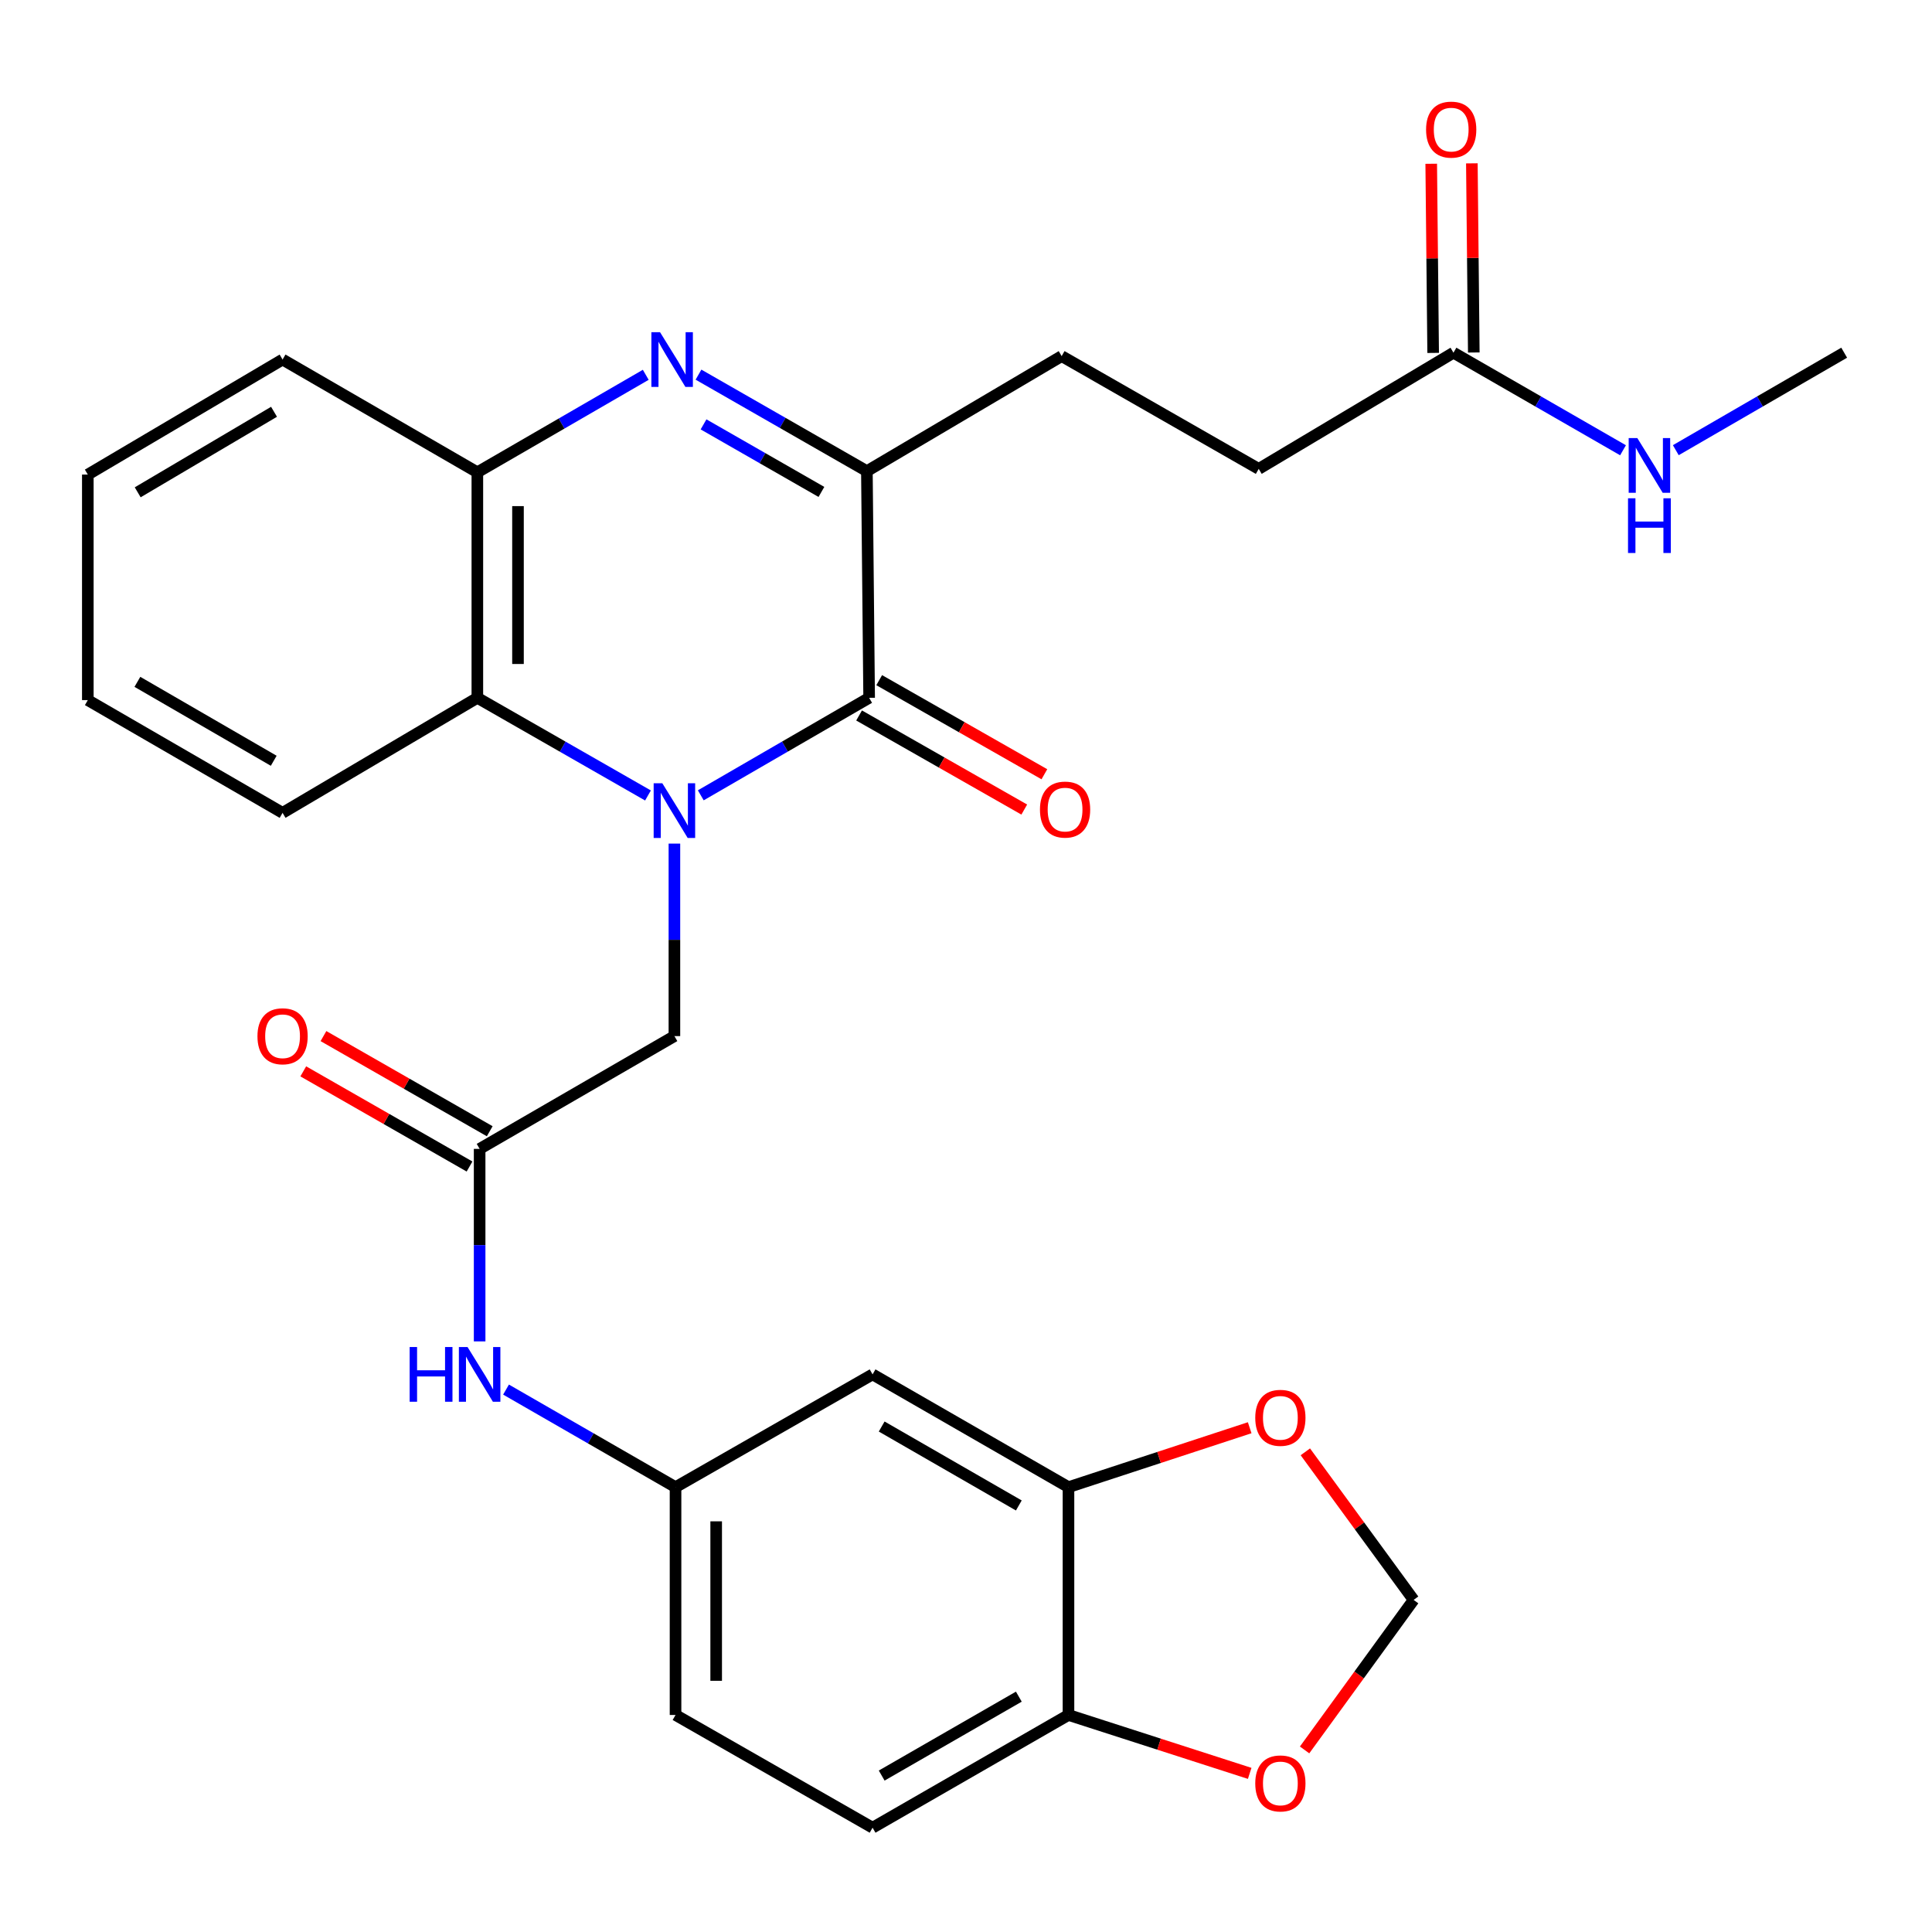 <?xml version='1.0' encoding='iso-8859-1'?>
<svg version='1.1' baseProfile='full'
              xmlns='http://www.w3.org/2000/svg'
                      xmlns:rdkit='http://www.rdkit.org/xml'
                      xmlns:xlink='http://www.w3.org/1999/xlink'
                  xml:space='preserve'
width='1000px' height='1000px' viewBox='0 0 1000 1000'>
<!-- END OF HEADER -->
<rect style='opacity:1.0;fill:#FFFFFF;stroke:none' width='1000' height='1000' x='0' y='0'> </rect>
<path class='bond-0' d='M 362.725,411.658 L 406.296,386.425' style='fill:none;fill-rule:evenodd;stroke:#0000FF;stroke-width:6px;stroke-linecap:butt;stroke-linejoin:miter;stroke-opacity:1' />
<path class='bond-0' d='M 406.296,386.425 L 449.866,361.192' style='fill:none;fill-rule:evenodd;stroke:#000000;stroke-width:6px;stroke-linecap:butt;stroke-linejoin:miter;stroke-opacity:1' />
<path class='bond-3' d='M 335.395,411.736 L 291.236,386.464' style='fill:none;fill-rule:evenodd;stroke:#0000FF;stroke-width:6px;stroke-linecap:butt;stroke-linejoin:miter;stroke-opacity:1' />
<path class='bond-3' d='M 291.236,386.464 L 247.076,361.192' style='fill:none;fill-rule:evenodd;stroke:#000000;stroke-width:6px;stroke-linecap:butt;stroke-linejoin:miter;stroke-opacity:1' />
<path class='bond-5' d='M 349.073,436.642 L 349.073,486.464' style='fill:none;fill-rule:evenodd;stroke:#0000FF;stroke-width:6px;stroke-linecap:butt;stroke-linejoin:miter;stroke-opacity:1' />
<path class='bond-5' d='M 349.073,486.464 L 349.073,536.285' style='fill:none;fill-rule:evenodd;stroke:#000000;stroke-width:6px;stroke-linecap:butt;stroke-linejoin:miter;stroke-opacity:1' />
<path class='bond-2' d='M 449.866,361.192 L 448.698,243.862' style='fill:none;fill-rule:evenodd;stroke:#000000;stroke-width:6px;stroke-linecap:butt;stroke-linejoin:miter;stroke-opacity:1' />
<path class='bond-13' d='M 444.661,370.33 L 487.408,394.679' style='fill:none;fill-rule:evenodd;stroke:#000000;stroke-width:6px;stroke-linecap:butt;stroke-linejoin:miter;stroke-opacity:1' />
<path class='bond-13' d='M 487.408,394.679 L 530.156,419.028' style='fill:none;fill-rule:evenodd;stroke:#FF0000;stroke-width:6px;stroke-linecap:butt;stroke-linejoin:miter;stroke-opacity:1' />
<path class='bond-13' d='M 455.072,352.053 L 497.819,376.402' style='fill:none;fill-rule:evenodd;stroke:#000000;stroke-width:6px;stroke-linecap:butt;stroke-linejoin:miter;stroke-opacity:1' />
<path class='bond-13' d='M 497.819,376.402 L 540.567,400.751' style='fill:none;fill-rule:evenodd;stroke:#FF0000;stroke-width:6px;stroke-linecap:butt;stroke-linejoin:miter;stroke-opacity:1' />
<path class='bond-1' d='M 334.24,194.001 L 290.658,219.229' style='fill:none;fill-rule:evenodd;stroke:#0000FF;stroke-width:6px;stroke-linecap:butt;stroke-linejoin:miter;stroke-opacity:1' />
<path class='bond-1' d='M 290.658,219.229 L 247.076,244.458' style='fill:none;fill-rule:evenodd;stroke:#000000;stroke-width:6px;stroke-linecap:butt;stroke-linejoin:miter;stroke-opacity:1' />
<path class='bond-29' d='M 361.537,193.916 L 405.118,218.889' style='fill:none;fill-rule:evenodd;stroke:#0000FF;stroke-width:6px;stroke-linecap:butt;stroke-linejoin:miter;stroke-opacity:1' />
<path class='bond-29' d='M 405.118,218.889 L 448.698,243.862' style='fill:none;fill-rule:evenodd;stroke:#000000;stroke-width:6px;stroke-linecap:butt;stroke-linejoin:miter;stroke-opacity:1' />
<path class='bond-29' d='M 364.153,219.659 L 394.659,237.14' style='fill:none;fill-rule:evenodd;stroke:#0000FF;stroke-width:6px;stroke-linecap:butt;stroke-linejoin:miter;stroke-opacity:1' />
<path class='bond-29' d='M 394.659,237.14 L 425.165,254.621' style='fill:none;fill-rule:evenodd;stroke:#000000;stroke-width:6px;stroke-linecap:butt;stroke-linejoin:miter;stroke-opacity:1' />
<path class='bond-17' d='M 448.698,243.862 L 549.514,184.321' style='fill:none;fill-rule:evenodd;stroke:#000000;stroke-width:6px;stroke-linecap:butt;stroke-linejoin:miter;stroke-opacity:1' />
<path class='bond-4' d='M 247.076,361.192 L 247.076,244.458' style='fill:none;fill-rule:evenodd;stroke:#000000;stroke-width:6px;stroke-linecap:butt;stroke-linejoin:miter;stroke-opacity:1' />
<path class='bond-4' d='M 268.111,343.682 L 268.111,261.968' style='fill:none;fill-rule:evenodd;stroke:#000000;stroke-width:6px;stroke-linecap:butt;stroke-linejoin:miter;stroke-opacity:1' />
<path class='bond-24' d='M 247.076,361.192 L 146.259,420.733' style='fill:none;fill-rule:evenodd;stroke:#000000;stroke-width:6px;stroke-linecap:butt;stroke-linejoin:miter;stroke-opacity:1' />
<path class='bond-25' d='M 247.076,244.458 L 146.259,186.098' style='fill:none;fill-rule:evenodd;stroke:#000000;stroke-width:6px;stroke-linecap:butt;stroke-linejoin:miter;stroke-opacity:1' />
<path class='bond-6' d='M 349.073,536.285 L 248.256,594.658' style='fill:none;fill-rule:evenodd;stroke:#000000;stroke-width:6px;stroke-linecap:butt;stroke-linejoin:miter;stroke-opacity:1' />
<path class='bond-9' d='M 248.256,594.658 L 248.256,644.48' style='fill:none;fill-rule:evenodd;stroke:#000000;stroke-width:6px;stroke-linecap:butt;stroke-linejoin:miter;stroke-opacity:1' />
<path class='bond-9' d='M 248.256,644.48 L 248.256,694.301' style='fill:none;fill-rule:evenodd;stroke:#0000FF;stroke-width:6px;stroke-linecap:butt;stroke-linejoin:miter;stroke-opacity:1' />
<path class='bond-18' d='M 253.481,585.53 L 210.451,560.904' style='fill:none;fill-rule:evenodd;stroke:#000000;stroke-width:6px;stroke-linecap:butt;stroke-linejoin:miter;stroke-opacity:1' />
<path class='bond-18' d='M 210.451,560.904 L 167.422,536.278' style='fill:none;fill-rule:evenodd;stroke:#FF0000;stroke-width:6px;stroke-linecap:butt;stroke-linejoin:miter;stroke-opacity:1' />
<path class='bond-18' d='M 243.032,603.786 L 200.003,579.161' style='fill:none;fill-rule:evenodd;stroke:#000000;stroke-width:6px;stroke-linecap:butt;stroke-linejoin:miter;stroke-opacity:1' />
<path class='bond-18' d='M 200.003,579.161 L 156.973,554.535' style='fill:none;fill-rule:evenodd;stroke:#FF0000;stroke-width:6px;stroke-linecap:butt;stroke-linejoin:miter;stroke-opacity:1' />
<path class='bond-7' d='M 553.044,769.752 L 451.643,711.379' style='fill:none;fill-rule:evenodd;stroke:#000000;stroke-width:6px;stroke-linecap:butt;stroke-linejoin:miter;stroke-opacity:1' />
<path class='bond-7' d='M 527.339,779.226 L 456.358,738.366' style='fill:none;fill-rule:evenodd;stroke:#000000;stroke-width:6px;stroke-linecap:butt;stroke-linejoin:miter;stroke-opacity:1' />
<path class='bond-11' d='M 553.044,769.752 L 599.938,754.372' style='fill:none;fill-rule:evenodd;stroke:#000000;stroke-width:6px;stroke-linecap:butt;stroke-linejoin:miter;stroke-opacity:1' />
<path class='bond-11' d='M 599.938,754.372 L 646.833,738.992' style='fill:none;fill-rule:evenodd;stroke:#FF0000;stroke-width:6px;stroke-linecap:butt;stroke-linejoin:miter;stroke-opacity:1' />
<path class='bond-31' d='M 553.044,769.752 L 553.044,887.665' style='fill:none;fill-rule:evenodd;stroke:#000000;stroke-width:6px;stroke-linecap:butt;stroke-linejoin:miter;stroke-opacity:1' />
<path class='bond-8' d='M 451.643,711.379 L 349.657,769.752' style='fill:none;fill-rule:evenodd;stroke:#000000;stroke-width:6px;stroke-linecap:butt;stroke-linejoin:miter;stroke-opacity:1' />
<path class='bond-15' d='M 261.921,719.246 L 305.789,744.499' style='fill:none;fill-rule:evenodd;stroke:#0000FF;stroke-width:6px;stroke-linecap:butt;stroke-linejoin:miter;stroke-opacity:1' />
<path class='bond-15' d='M 305.789,744.499 L 349.657,769.752' style='fill:none;fill-rule:evenodd;stroke:#000000;stroke-width:6px;stroke-linecap:butt;stroke-linejoin:miter;stroke-opacity:1' />
<path class='bond-10' d='M 553.044,887.665 L 451.643,946.014' style='fill:none;fill-rule:evenodd;stroke:#000000;stroke-width:6px;stroke-linecap:butt;stroke-linejoin:miter;stroke-opacity:1' />
<path class='bond-10' d='M 527.342,878.186 L 456.361,919.03' style='fill:none;fill-rule:evenodd;stroke:#000000;stroke-width:6px;stroke-linecap:butt;stroke-linejoin:miter;stroke-opacity:1' />
<path class='bond-14' d='M 553.044,887.665 L 599.941,902.781' style='fill:none;fill-rule:evenodd;stroke:#000000;stroke-width:6px;stroke-linecap:butt;stroke-linejoin:miter;stroke-opacity:1' />
<path class='bond-14' d='M 599.941,902.781 L 646.838,917.897' style='fill:none;fill-rule:evenodd;stroke:#FF0000;stroke-width:6px;stroke-linecap:butt;stroke-linejoin:miter;stroke-opacity:1' />
<path class='bond-16' d='M 675.646,751.463 L 703.668,789.788' style='fill:none;fill-rule:evenodd;stroke:#FF0000;stroke-width:6px;stroke-linecap:butt;stroke-linejoin:miter;stroke-opacity:1' />
<path class='bond-16' d='M 703.668,789.788 L 731.69,828.113' style='fill:none;fill-rule:evenodd;stroke:#000000;stroke-width:6px;stroke-linecap:butt;stroke-linejoin:miter;stroke-opacity:1' />
<path class='bond-12' d='M 752.316,182.557 L 651.511,242.694' style='fill:none;fill-rule:evenodd;stroke:#000000;stroke-width:6px;stroke-linecap:butt;stroke-linejoin:miter;stroke-opacity:1' />
<path class='bond-19' d='M 762.833,182.449 L 762.333,133.497' style='fill:none;fill-rule:evenodd;stroke:#000000;stroke-width:6px;stroke-linecap:butt;stroke-linejoin:miter;stroke-opacity:1' />
<path class='bond-19' d='M 762.333,133.497 L 761.833,84.545' style='fill:none;fill-rule:evenodd;stroke:#FF0000;stroke-width:6px;stroke-linecap:butt;stroke-linejoin:miter;stroke-opacity:1' />
<path class='bond-19' d='M 741.799,182.664 L 741.299,133.712' style='fill:none;fill-rule:evenodd;stroke:#000000;stroke-width:6px;stroke-linecap:butt;stroke-linejoin:miter;stroke-opacity:1' />
<path class='bond-19' d='M 741.299,133.712 L 740.799,84.76' style='fill:none;fill-rule:evenodd;stroke:#FF0000;stroke-width:6px;stroke-linecap:butt;stroke-linejoin:miter;stroke-opacity:1' />
<path class='bond-21' d='M 752.316,182.557 L 796.196,207.805' style='fill:none;fill-rule:evenodd;stroke:#000000;stroke-width:6px;stroke-linecap:butt;stroke-linejoin:miter;stroke-opacity:1' />
<path class='bond-21' d='M 796.196,207.805 L 840.075,233.054' style='fill:none;fill-rule:evenodd;stroke:#0000FF;stroke-width:6px;stroke-linecap:butt;stroke-linejoin:miter;stroke-opacity:1' />
<path class='bond-32' d='M 675.257,905.763 L 703.474,866.938' style='fill:none;fill-rule:evenodd;stroke:#FF0000;stroke-width:6px;stroke-linecap:butt;stroke-linejoin:miter;stroke-opacity:1' />
<path class='bond-32' d='M 703.474,866.938 L 731.69,828.113' style='fill:none;fill-rule:evenodd;stroke:#000000;stroke-width:6px;stroke-linecap:butt;stroke-linejoin:miter;stroke-opacity:1' />
<path class='bond-23' d='M 349.657,769.752 L 349.657,887.665' style='fill:none;fill-rule:evenodd;stroke:#000000;stroke-width:6px;stroke-linecap:butt;stroke-linejoin:miter;stroke-opacity:1' />
<path class='bond-23' d='M 370.692,787.439 L 370.692,869.978' style='fill:none;fill-rule:evenodd;stroke:#000000;stroke-width:6px;stroke-linecap:butt;stroke-linejoin:miter;stroke-opacity:1' />
<path class='bond-22' d='M 549.514,184.321 L 651.511,242.694' style='fill:none;fill-rule:evenodd;stroke:#000000;stroke-width:6px;stroke-linecap:butt;stroke-linejoin:miter;stroke-opacity:1' />
<path class='bond-20' d='M 451.643,946.014 L 349.657,887.665' style='fill:none;fill-rule:evenodd;stroke:#000000;stroke-width:6px;stroke-linecap:butt;stroke-linejoin:miter;stroke-opacity:1' />
<path class='bond-26' d='M 867.393,233.014 L 910.969,207.785' style='fill:none;fill-rule:evenodd;stroke:#0000FF;stroke-width:6px;stroke-linecap:butt;stroke-linejoin:miter;stroke-opacity:1' />
<path class='bond-26' d='M 910.969,207.785 L 954.545,182.557' style='fill:none;fill-rule:evenodd;stroke:#000000;stroke-width:6px;stroke-linecap:butt;stroke-linejoin:miter;stroke-opacity:1' />
<path class='bond-27' d='M 146.259,420.733 L 45.455,362.372' style='fill:none;fill-rule:evenodd;stroke:#000000;stroke-width:6px;stroke-linecap:butt;stroke-linejoin:miter;stroke-opacity:1' />
<path class='bond-27' d='M 141.678,393.774 L 71.115,352.922' style='fill:none;fill-rule:evenodd;stroke:#000000;stroke-width:6px;stroke-linecap:butt;stroke-linejoin:miter;stroke-opacity:1' />
<path class='bond-30' d='M 146.259,186.098 L 45.455,245.639' style='fill:none;fill-rule:evenodd;stroke:#000000;stroke-width:6px;stroke-linecap:butt;stroke-linejoin:miter;stroke-opacity:1' />
<path class='bond-30' d='M 141.837,213.14 L 71.273,254.819' style='fill:none;fill-rule:evenodd;stroke:#000000;stroke-width:6px;stroke-linecap:butt;stroke-linejoin:miter;stroke-opacity:1' />
<path class='bond-28' d='M 45.455,362.372 L 45.455,245.639' style='fill:none;fill-rule:evenodd;stroke:#000000;stroke-width:6px;stroke-linecap:butt;stroke-linejoin:miter;stroke-opacity:1' />
<path  class='atom-0' d='M 342.813 405.404
L 352.093 420.404
Q 353.013 421.884, 354.493 424.564
Q 355.973 427.244, 356.053 427.404
L 356.053 405.404
L 359.813 405.404
L 359.813 433.724
L 355.933 433.724
L 345.973 417.324
Q 344.813 415.404, 343.573 413.204
Q 342.373 411.004, 342.013 410.324
L 342.013 433.724
L 338.333 433.724
L 338.333 405.404
L 342.813 405.404
' fill='#0000FF'/>
<path  class='atom-2' d='M 341.633 171.938
L 350.913 186.938
Q 351.833 188.418, 353.313 191.098
Q 354.793 193.778, 354.873 193.938
L 354.873 171.938
L 358.633 171.938
L 358.633 200.258
L 354.753 200.258
L 344.793 183.858
Q 343.633 181.938, 342.393 179.738
Q 341.193 177.538, 340.833 176.858
L 340.833 200.258
L 337.153 200.258
L 337.153 171.938
L 341.633 171.938
' fill='#0000FF'/>
<path  class='atom-10' d='M 212.036 697.219
L 215.876 697.219
L 215.876 709.259
L 230.356 709.259
L 230.356 697.219
L 234.196 697.219
L 234.196 725.539
L 230.356 725.539
L 230.356 712.459
L 215.876 712.459
L 215.876 725.539
L 212.036 725.539
L 212.036 697.219
' fill='#0000FF'/>
<path  class='atom-10' d='M 241.996 697.219
L 251.276 712.219
Q 252.196 713.699, 253.676 716.379
Q 255.156 719.059, 255.236 719.219
L 255.236 697.219
L 258.996 697.219
L 258.996 725.539
L 255.116 725.539
L 245.156 709.139
Q 243.996 707.219, 242.756 705.019
Q 241.556 702.819, 241.196 702.139
L 241.196 725.539
L 237.516 725.539
L 237.516 697.219
L 241.996 697.219
' fill='#0000FF'/>
<path  class='atom-12' d='M 649.718 733.862
Q 649.718 727.062, 653.078 723.262
Q 656.438 719.462, 662.718 719.462
Q 668.998 719.462, 672.358 723.262
Q 675.718 727.062, 675.718 733.862
Q 675.718 740.742, 672.318 744.662
Q 668.918 748.542, 662.718 748.542
Q 656.478 748.542, 653.078 744.662
Q 649.718 740.782, 649.718 733.862
M 662.718 745.342
Q 667.038 745.342, 669.358 742.462
Q 671.718 739.542, 671.718 733.862
Q 671.718 728.302, 669.358 725.502
Q 667.038 722.662, 662.718 722.662
Q 658.398 722.662, 656.038 725.462
Q 653.718 728.262, 653.718 733.862
Q 653.718 739.582, 656.038 742.462
Q 658.398 745.342, 662.718 745.342
' fill='#FF0000'/>
<path  class='atom-14' d='M 538.279 419.036
Q 538.279 412.236, 541.639 408.436
Q 544.999 404.636, 551.279 404.636
Q 557.559 404.636, 560.919 408.436
Q 564.279 412.236, 564.279 419.036
Q 564.279 425.916, 560.879 429.836
Q 557.479 433.716, 551.279 433.716
Q 545.039 433.716, 541.639 429.836
Q 538.279 425.956, 538.279 419.036
M 551.279 430.516
Q 555.599 430.516, 557.919 427.636
Q 560.279 424.716, 560.279 419.036
Q 560.279 413.476, 557.919 410.676
Q 555.599 407.836, 551.279 407.836
Q 546.959 407.836, 544.599 410.636
Q 542.279 413.436, 542.279 419.036
Q 542.279 424.756, 544.599 427.636
Q 546.959 430.516, 551.279 430.516
' fill='#FF0000'/>
<path  class='atom-15' d='M 649.718 923.096
Q 649.718 916.296, 653.078 912.496
Q 656.438 908.696, 662.718 908.696
Q 668.998 908.696, 672.358 912.496
Q 675.718 916.296, 675.718 923.096
Q 675.718 929.976, 672.318 933.896
Q 668.918 937.776, 662.718 937.776
Q 656.478 937.776, 653.078 933.896
Q 649.718 930.016, 649.718 923.096
M 662.718 934.576
Q 667.038 934.576, 669.358 931.696
Q 671.718 928.776, 671.718 923.096
Q 671.718 917.536, 669.358 914.736
Q 667.038 911.896, 662.718 911.896
Q 658.398 911.896, 656.038 914.696
Q 653.718 917.496, 653.718 923.096
Q 653.718 928.816, 656.038 931.696
Q 658.398 934.576, 662.718 934.576
' fill='#FF0000'/>
<path  class='atom-19' d='M 133.259 536.365
Q 133.259 529.565, 136.619 525.765
Q 139.979 521.965, 146.259 521.965
Q 152.539 521.965, 155.899 525.765
Q 159.259 529.565, 159.259 536.365
Q 159.259 543.245, 155.859 547.165
Q 152.459 551.045, 146.259 551.045
Q 140.019 551.045, 136.619 547.165
Q 133.259 543.285, 133.259 536.365
M 146.259 547.845
Q 150.579 547.845, 152.899 544.965
Q 155.259 542.045, 155.259 536.365
Q 155.259 530.805, 152.899 528.005
Q 150.579 525.165, 146.259 525.165
Q 141.939 525.165, 139.579 527.965
Q 137.259 530.765, 137.259 536.365
Q 137.259 542.085, 139.579 544.965
Q 141.939 547.845, 146.259 547.845
' fill='#FF0000'/>
<path  class='atom-20' d='M 738.136 67.084
Q 738.136 60.284, 741.496 56.484
Q 744.856 52.684, 751.136 52.684
Q 757.416 52.684, 760.776 56.484
Q 764.136 60.284, 764.136 67.084
Q 764.136 73.964, 760.736 77.884
Q 757.336 81.764, 751.136 81.764
Q 744.896 81.764, 741.496 77.884
Q 738.136 74.004, 738.136 67.084
M 751.136 78.564
Q 755.456 78.564, 757.776 75.684
Q 760.136 72.764, 760.136 67.084
Q 760.136 61.524, 757.776 58.724
Q 755.456 55.884, 751.136 55.884
Q 746.816 55.884, 744.456 58.684
Q 742.136 61.484, 742.136 67.084
Q 742.136 72.804, 744.456 75.684
Q 746.816 78.564, 751.136 78.564
' fill='#FF0000'/>
<path  class='atom-22' d='M 847.481 226.757
L 856.761 241.757
Q 857.681 243.237, 859.161 245.917
Q 860.641 248.597, 860.721 248.757
L 860.721 226.757
L 864.481 226.757
L 864.481 255.077
L 860.601 255.077
L 850.641 238.677
Q 849.481 236.757, 848.241 234.557
Q 847.041 232.357, 846.681 231.677
L 846.681 255.077
L 843.001 255.077
L 843.001 226.757
L 847.481 226.757
' fill='#0000FF'/>
<path  class='atom-22' d='M 842.661 257.909
L 846.501 257.909
L 846.501 269.949
L 860.981 269.949
L 860.981 257.909
L 864.821 257.909
L 864.821 286.229
L 860.981 286.229
L 860.981 273.149
L 846.501 273.149
L 846.501 286.229
L 842.661 286.229
L 842.661 257.909
' fill='#0000FF'/>
</svg>
